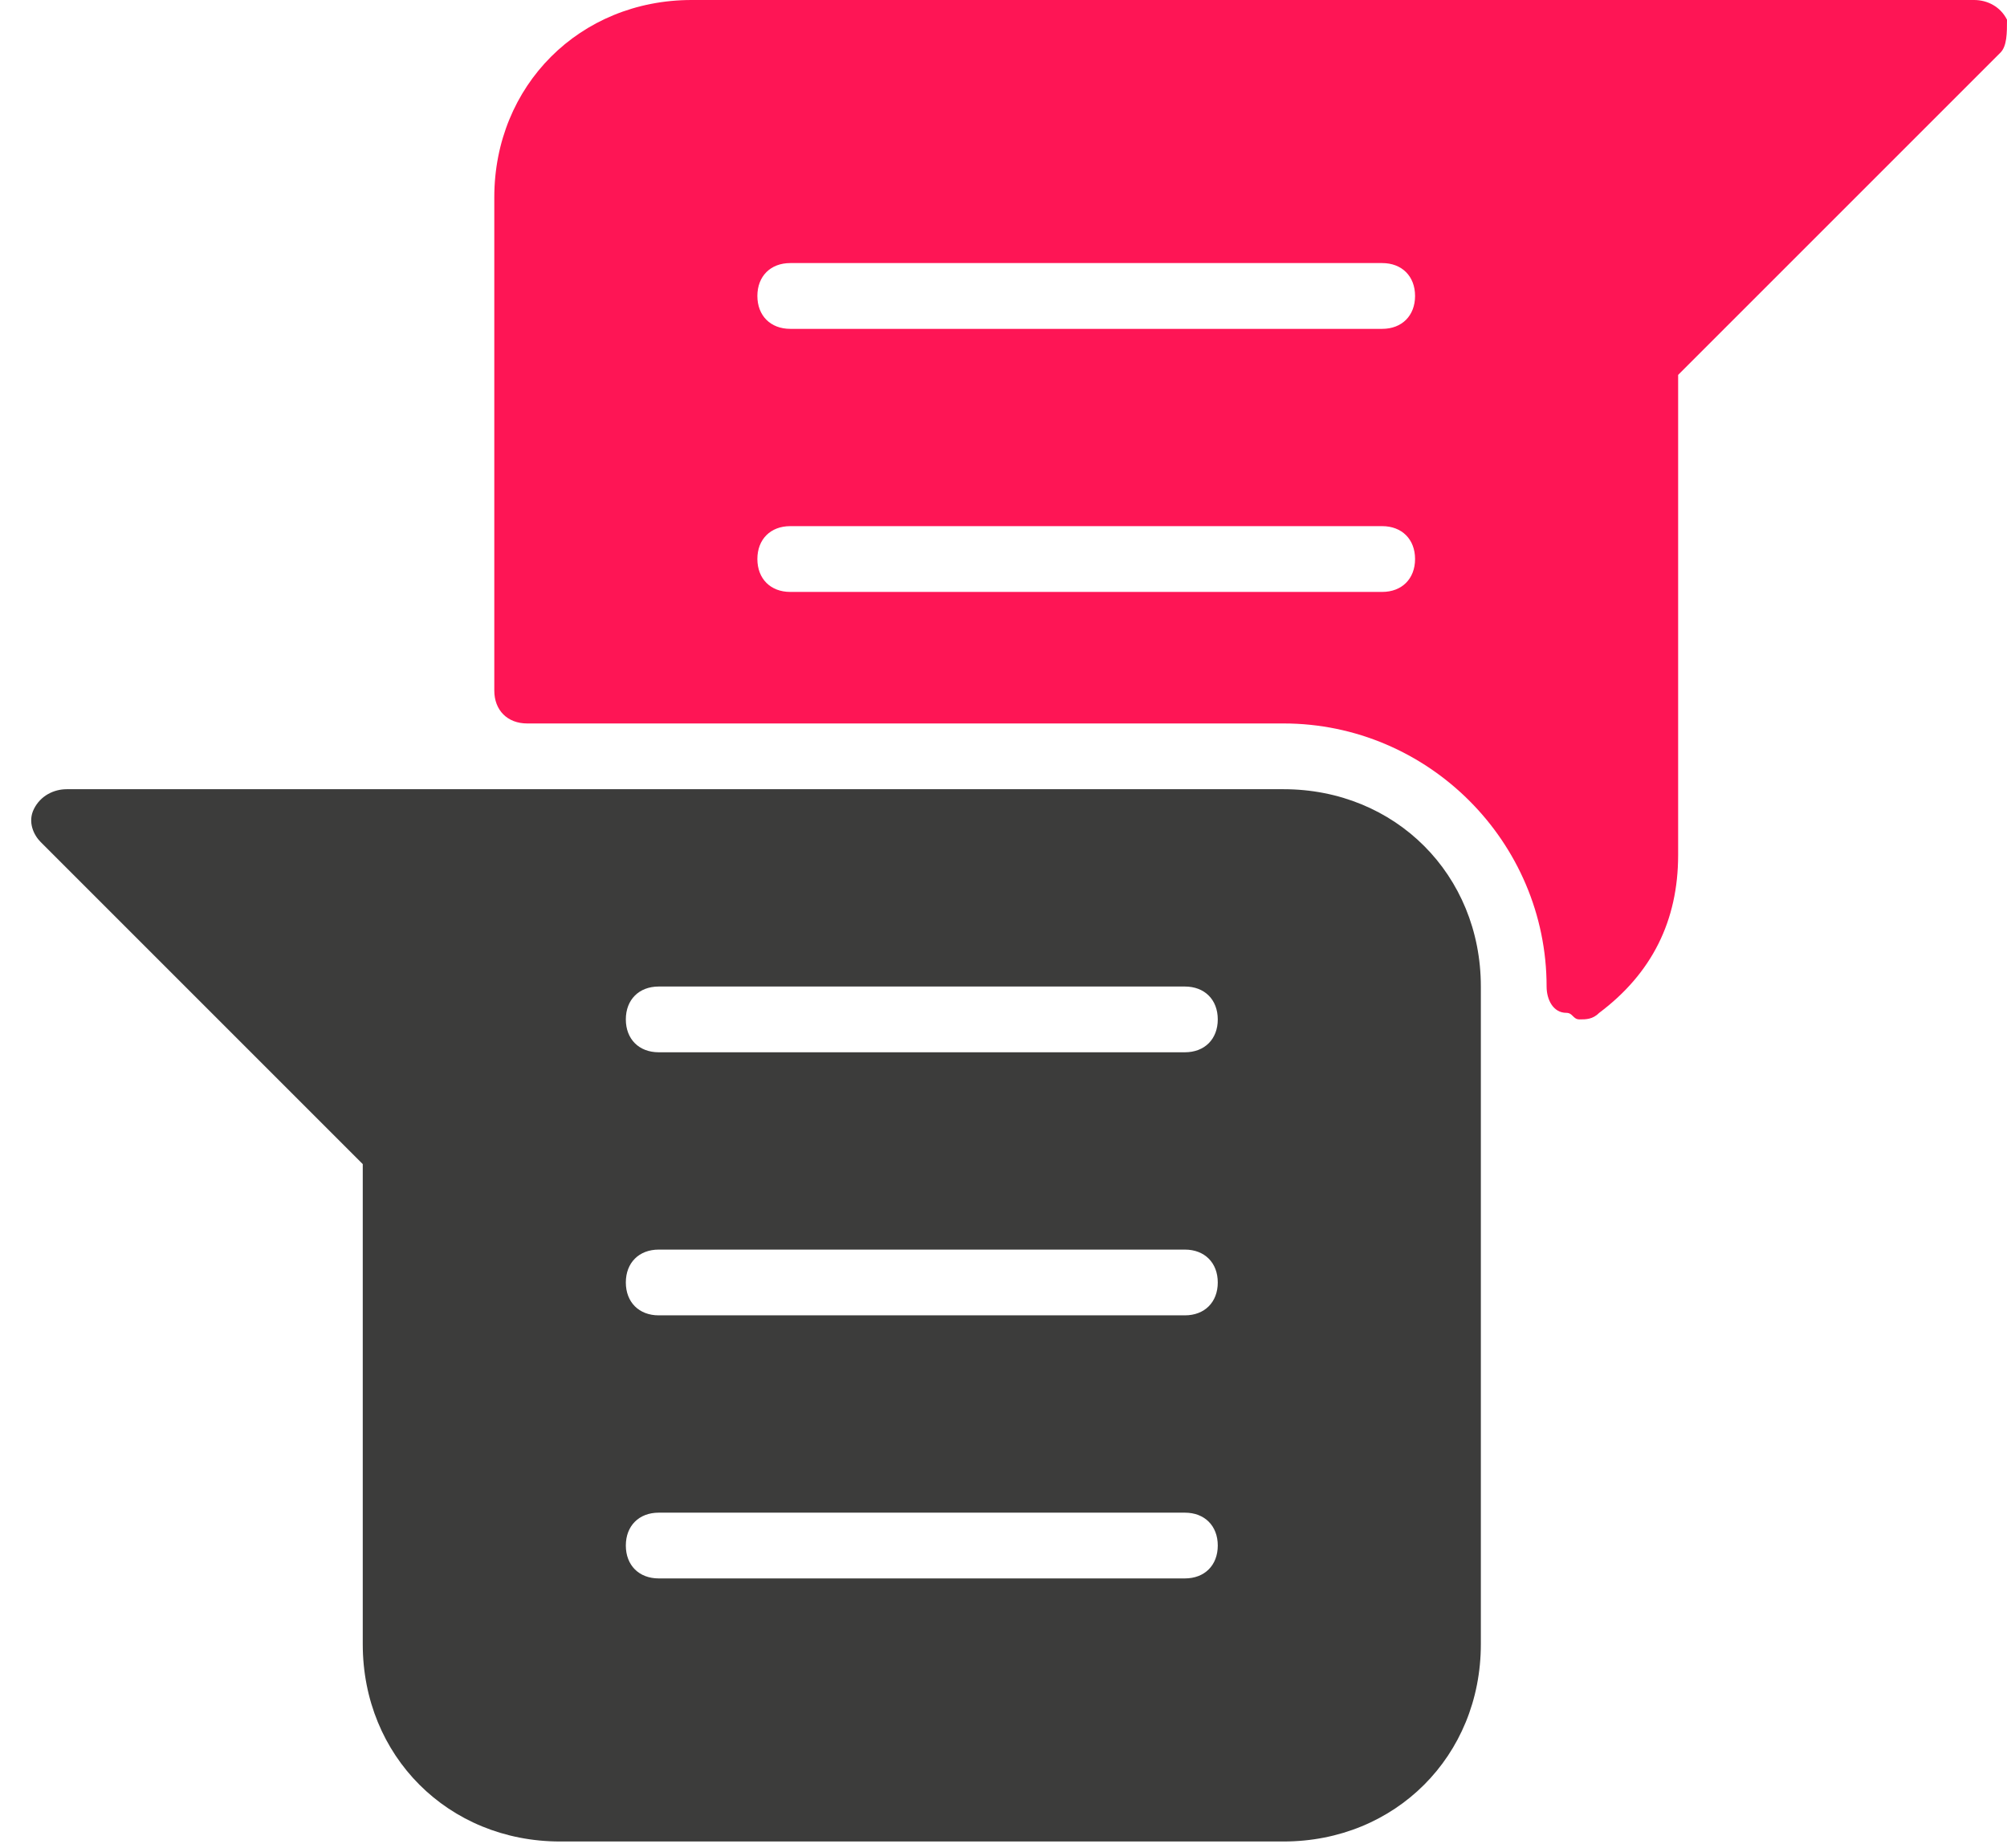 <?xml version="1.0" encoding="UTF-8"?>
<svg width="63px" height="58px" viewBox="0 0 63 58" version="1.1" xmlns="http://www.w3.org/2000/svg" xmlns:xlink="http://www.w3.org/1999/xlink">
    <title>Social Learning@svg</title>
    <g id="Designs-v2" stroke="none" stroke-width="1" fill="none" fill-rule="evenodd">
        <g id="Desktop-HD-Copy-3" transform="translate(-892, -384)" fill-rule="nonzero">
            <g id="Social-Learning" transform="translate(892, 384)">
                <path d="M40.29,24.774 L2.097,24.774 C1.684,24.774 1.271,24.981 1.065,25.394 C0.858,25.806 1.065,26.219 1.271,26.426 L11.387,36.542 L11.387,51.613 C11.387,55.123 14.071,57.806 17.581,57.806 L40.29,57.806 C43.8,57.806 46.484,55.123 46.484,51.613 L46.484,30.968 C46.484,27.458 43.8,24.774 40.29,24.774 Z M37.194,49.548 L20.677,49.548 C20.058,49.548 19.645,49.135 19.645,48.516 C19.645,47.897 20.058,47.484 20.677,47.484 L37.194,47.484 C37.813,47.484 38.226,47.897 38.226,48.516 C38.226,49.135 37.813,49.548 37.194,49.548 Z M37.194,41.29 L20.677,41.29 C20.058,41.29 19.645,40.877 19.645,40.258 C19.645,39.639 20.058,39.226 20.677,39.226 L37.194,39.226 C37.813,39.226 38.226,39.639 38.226,40.258 C38.226,40.877 37.813,41.29 37.194,41.29 Z M37.194,33.032 L20.677,33.032 C20.058,33.032 19.645,32.619 19.645,32 C19.645,31.381 20.058,30.968 20.677,30.968 L37.194,30.968 C37.813,30.968 38.226,31.381 38.226,32 C38.226,32.619 37.813,33.032 37.194,33.032 Z" id="Shape" fill="#3C3C3B"></path>
                <path d="M63,0.619 C62.794,0.206 62.381,0 61.968,0 L21.71,0 C18.2,0 15.516,2.684 15.516,6.194 L15.516,21.677 C15.516,22.297 15.929,22.71 16.548,22.71 L40.29,22.71 C44.832,22.71 48.548,26.426 48.548,30.968 C48.548,31.381 48.755,31.794 49.168,31.794 C49.374,31.794 49.374,32 49.581,32 C49.787,32 49.994,32 50.2,31.794 C51.852,30.555 52.677,28.903 52.677,26.839 L52.677,11.768 L62.794,1.652 C63,1.445 63,1.032 63,0.619 Z M43.387,18.581 L24.806,18.581 C24.187,18.581 23.774,18.168 23.774,17.548 C23.774,16.929 24.187,16.516 24.806,16.516 L43.387,16.516 C44.006,16.516 44.419,16.929 44.419,17.548 C44.419,18.168 44.006,18.581 43.387,18.581 Z M43.387,10.323 L24.806,10.323 C24.187,10.323 23.774,9.91 23.774,9.29 C23.774,8.671 24.187,8.258 24.806,8.258 L43.387,8.258 C44.006,8.258 44.419,8.671 44.419,9.29 C44.419,9.91 44.006,10.323 43.387,10.323 Z" id="Shape" fill="#FE1555"></path>
            </g>
        </g>
    </g>
</svg>